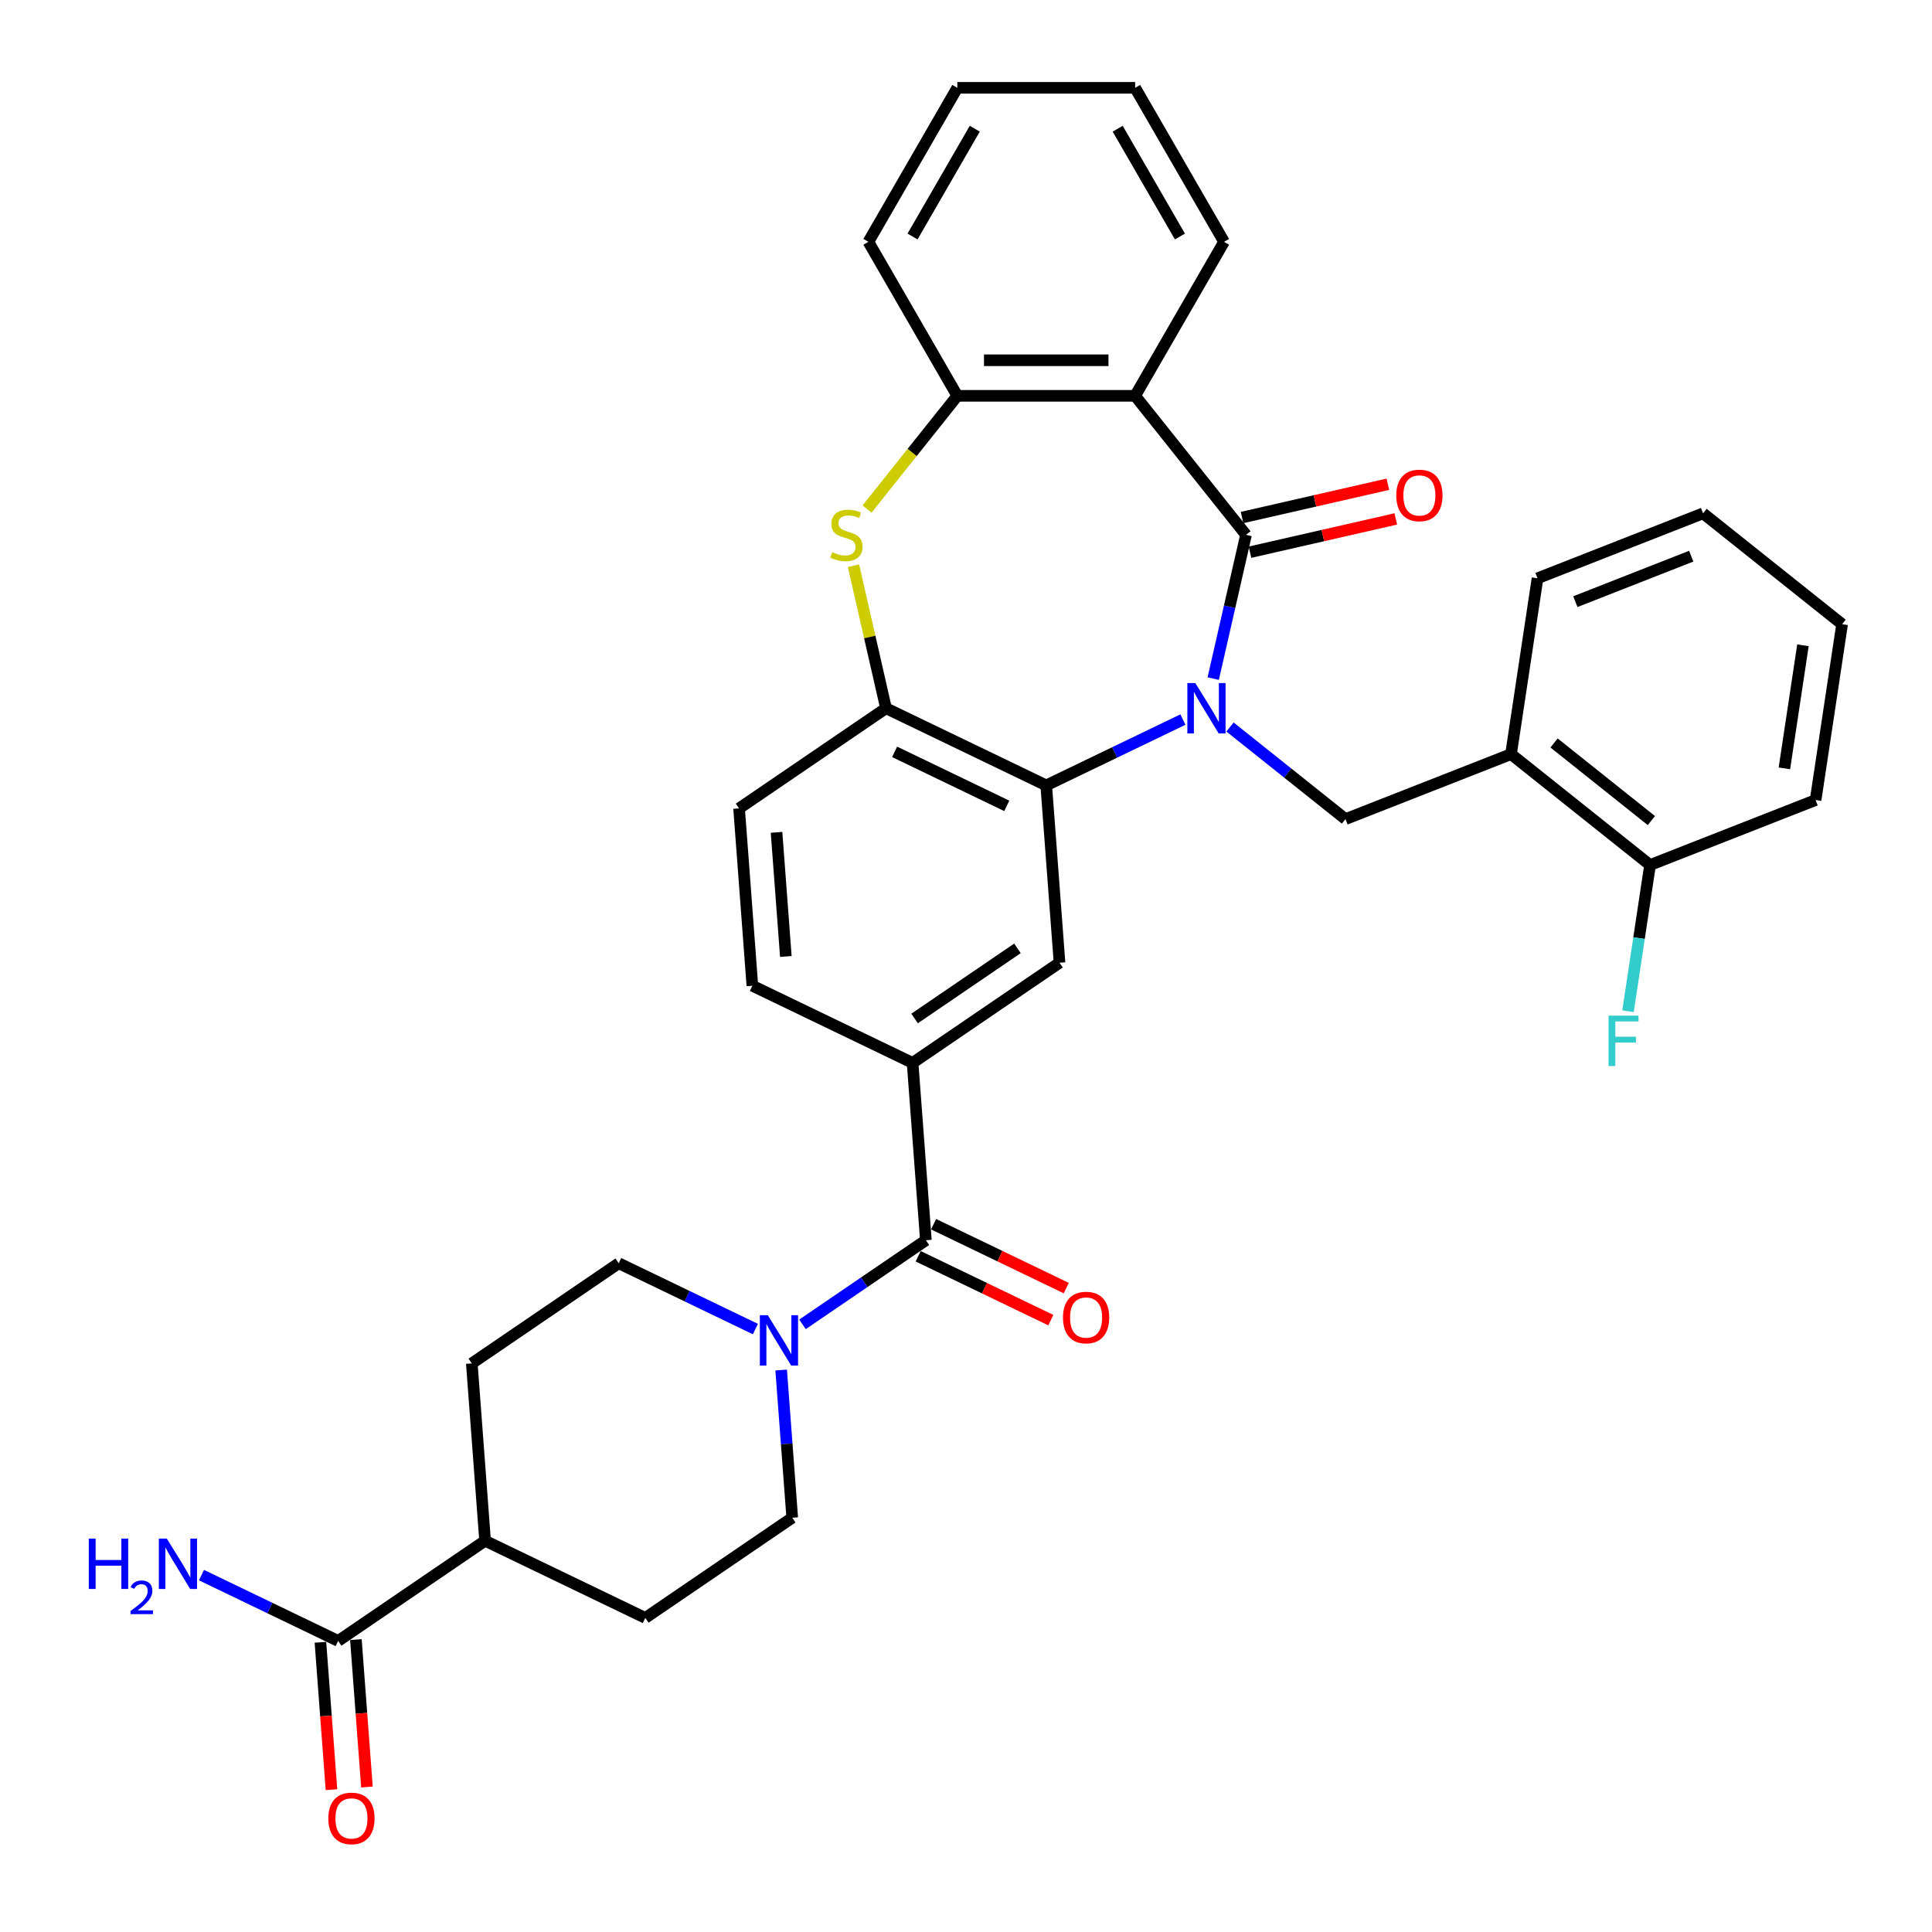 <?xml version='1.0' encoding='iso-8859-1'?>
<svg version='1.1' baseProfile='full'
              xmlns='http://www.w3.org/2000/svg'
                      xmlns:rdkit='http://www.rdkit.org/xml'
                      xmlns:xlink='http://www.w3.org/1999/xlink'
                  xml:space='preserve'
width='1000px' height='1000px' viewBox='0 0 1000 1000'>
<!-- END OF HEADER -->
<rect style='opacity:1.0;fill:#FFFFFF;stroke:none' width='1000' height='1000' x='0' y='0'> </rect>
<path class='bond-0' d='M 627.956,351.245 L 636.447,314.044' style='fill:none;fill-rule:evenodd;stroke:#0000FF;stroke-width:6px;stroke-linecap:butt;stroke-linejoin:miter;stroke-opacity:1' />
<path class='bond-0' d='M 636.447,314.044 L 644.938,276.843' style='fill:none;fill-rule:evenodd;stroke:#000000;stroke-width:6px;stroke-linecap:butt;stroke-linejoin:miter;stroke-opacity:1' />
<path class='bond-1' d='M 612.269,372.449 L 576.898,389.483' style='fill:none;fill-rule:evenodd;stroke:#0000FF;stroke-width:6px;stroke-linecap:butt;stroke-linejoin:miter;stroke-opacity:1' />
<path class='bond-1' d='M 576.898,389.483 L 541.527,406.517' style='fill:none;fill-rule:evenodd;stroke:#000000;stroke-width:6px;stroke-linecap:butt;stroke-linejoin:miter;stroke-opacity:1' />
<path class='bond-5' d='M 636.643,376.299 L 666.531,400.134' style='fill:none;fill-rule:evenodd;stroke:#0000FF;stroke-width:6px;stroke-linecap:butt;stroke-linejoin:miter;stroke-opacity:1' />
<path class='bond-5' d='M 666.531,400.134 L 696.419,423.969' style='fill:none;fill-rule:evenodd;stroke:#000000;stroke-width:6px;stroke-linecap:butt;stroke-linejoin:miter;stroke-opacity:1' />
<path class='bond-2' d='M 644.938,276.843 L 587.549,204.88' style='fill:none;fill-rule:evenodd;stroke:#000000;stroke-width:6px;stroke-linecap:butt;stroke-linejoin:miter;stroke-opacity:1' />
<path class='bond-13' d='M 646.986,285.817 L 684.721,277.204' style='fill:none;fill-rule:evenodd;stroke:#000000;stroke-width:6px;stroke-linecap:butt;stroke-linejoin:miter;stroke-opacity:1' />
<path class='bond-13' d='M 684.721,277.204 L 722.456,268.592' style='fill:none;fill-rule:evenodd;stroke:#FF0000;stroke-width:6px;stroke-linecap:butt;stroke-linejoin:miter;stroke-opacity:1' />
<path class='bond-13' d='M 642.89,267.87 L 680.624,259.257' style='fill:none;fill-rule:evenodd;stroke:#000000;stroke-width:6px;stroke-linecap:butt;stroke-linejoin:miter;stroke-opacity:1' />
<path class='bond-13' d='M 680.624,259.257 L 718.359,250.644' style='fill:none;fill-rule:evenodd;stroke:#FF0000;stroke-width:6px;stroke-linecap:butt;stroke-linejoin:miter;stroke-opacity:1' />
<path class='bond-6' d='M 541.527,406.517 L 458.598,366.58' style='fill:none;fill-rule:evenodd;stroke:#000000;stroke-width:6px;stroke-linecap:butt;stroke-linejoin:miter;stroke-opacity:1' />
<path class='bond-6' d='M 521.1,417.112 L 463.05,389.156' style='fill:none;fill-rule:evenodd;stroke:#000000;stroke-width:6px;stroke-linecap:butt;stroke-linejoin:miter;stroke-opacity:1' />
<path class='bond-10' d='M 541.527,406.517 L 548.405,498.304' style='fill:none;fill-rule:evenodd;stroke:#000000;stroke-width:6px;stroke-linecap:butt;stroke-linejoin:miter;stroke-opacity:1' />
<path class='bond-8' d='M 587.549,204.88 L 495.505,204.88' style='fill:none;fill-rule:evenodd;stroke:#000000;stroke-width:6px;stroke-linecap:butt;stroke-linejoin:miter;stroke-opacity:1' />
<path class='bond-8' d='M 573.742,186.471 L 509.311,186.471' style='fill:none;fill-rule:evenodd;stroke:#000000;stroke-width:6px;stroke-linecap:butt;stroke-linejoin:miter;stroke-opacity:1' />
<path class='bond-26' d='M 587.549,204.88 L 633.571,125.167' style='fill:none;fill-rule:evenodd;stroke:#000000;stroke-width:6px;stroke-linecap:butt;stroke-linejoin:miter;stroke-opacity:1' />
<path class='bond-3' d='M 441.767,292.841 L 450.182,329.71' style='fill:none;fill-rule:evenodd;stroke:#CCCC00;stroke-width:6px;stroke-linecap:butt;stroke-linejoin:miter;stroke-opacity:1' />
<path class='bond-3' d='M 450.182,329.71 L 458.598,366.58' style='fill:none;fill-rule:evenodd;stroke:#000000;stroke-width:6px;stroke-linecap:butt;stroke-linejoin:miter;stroke-opacity:1' />
<path class='bond-34' d='M 448.774,263.478 L 472.139,234.179' style='fill:none;fill-rule:evenodd;stroke:#CCCC00;stroke-width:6px;stroke-linecap:butt;stroke-linejoin:miter;stroke-opacity:1' />
<path class='bond-34' d='M 472.139,234.179 L 495.505,204.88' style='fill:none;fill-rule:evenodd;stroke:#000000;stroke-width:6px;stroke-linecap:butt;stroke-linejoin:miter;stroke-opacity:1' />
<path class='bond-4' d='M 479.233,641.941 L 472.355,550.154' style='fill:none;fill-rule:evenodd;stroke:#000000;stroke-width:6px;stroke-linecap:butt;stroke-linejoin:miter;stroke-opacity:1' />
<path class='bond-7' d='M 479.233,641.941 L 447.301,663.712' style='fill:none;fill-rule:evenodd;stroke:#000000;stroke-width:6px;stroke-linecap:butt;stroke-linejoin:miter;stroke-opacity:1' />
<path class='bond-7' d='M 447.301,663.712 L 415.369,685.483' style='fill:none;fill-rule:evenodd;stroke:#0000FF;stroke-width:6px;stroke-linecap:butt;stroke-linejoin:miter;stroke-opacity:1' />
<path class='bond-15' d='M 475.239,650.234 L 509.57,666.767' style='fill:none;fill-rule:evenodd;stroke:#000000;stroke-width:6px;stroke-linecap:butt;stroke-linejoin:miter;stroke-opacity:1' />
<path class='bond-15' d='M 509.57,666.767 L 543.902,683.3' style='fill:none;fill-rule:evenodd;stroke:#FF0000;stroke-width:6px;stroke-linecap:butt;stroke-linejoin:miter;stroke-opacity:1' />
<path class='bond-15' d='M 483.227,633.648 L 517.558,650.181' style='fill:none;fill-rule:evenodd;stroke:#000000;stroke-width:6px;stroke-linecap:butt;stroke-linejoin:miter;stroke-opacity:1' />
<path class='bond-15' d='M 517.558,650.181 L 551.889,666.714' style='fill:none;fill-rule:evenodd;stroke:#FF0000;stroke-width:6px;stroke-linecap:butt;stroke-linejoin:miter;stroke-opacity:1' />
<path class='bond-11' d='M 696.419,423.969 L 782.101,390.341' style='fill:none;fill-rule:evenodd;stroke:#000000;stroke-width:6px;stroke-linecap:butt;stroke-linejoin:miter;stroke-opacity:1' />
<path class='bond-19' d='M 458.598,366.58 L 382.547,418.431' style='fill:none;fill-rule:evenodd;stroke:#000000;stroke-width:6px;stroke-linecap:butt;stroke-linejoin:miter;stroke-opacity:1' />
<path class='bond-16' d='M 404.332,709.126 L 407.196,747.353' style='fill:none;fill-rule:evenodd;stroke:#0000FF;stroke-width:6px;stroke-linecap:butt;stroke-linejoin:miter;stroke-opacity:1' />
<path class='bond-16' d='M 407.196,747.353 L 410.061,785.579' style='fill:none;fill-rule:evenodd;stroke:#000000;stroke-width:6px;stroke-linecap:butt;stroke-linejoin:miter;stroke-opacity:1' />
<path class='bond-17' d='M 390.996,687.923 L 355.624,670.889' style='fill:none;fill-rule:evenodd;stroke:#0000FF;stroke-width:6px;stroke-linecap:butt;stroke-linejoin:miter;stroke-opacity:1' />
<path class='bond-17' d='M 355.624,670.889 L 320.253,653.855' style='fill:none;fill-rule:evenodd;stroke:#000000;stroke-width:6px;stroke-linecap:butt;stroke-linejoin:miter;stroke-opacity:1' />
<path class='bond-27' d='M 495.505,204.88 L 449.482,125.167' style='fill:none;fill-rule:evenodd;stroke:#000000;stroke-width:6px;stroke-linecap:butt;stroke-linejoin:miter;stroke-opacity:1' />
<path class='bond-9' d='M 472.355,550.154 L 548.405,498.304' style='fill:none;fill-rule:evenodd;stroke:#000000;stroke-width:6px;stroke-linecap:butt;stroke-linejoin:miter;stroke-opacity:1' />
<path class='bond-9' d='M 473.392,527.166 L 526.628,490.871' style='fill:none;fill-rule:evenodd;stroke:#000000;stroke-width:6px;stroke-linecap:butt;stroke-linejoin:miter;stroke-opacity:1' />
<path class='bond-20' d='M 472.355,550.154 L 389.425,510.218' style='fill:none;fill-rule:evenodd;stroke:#000000;stroke-width:6px;stroke-linecap:butt;stroke-linejoin:miter;stroke-opacity:1' />
<path class='bond-18' d='M 782.101,390.341 L 854.064,447.73' style='fill:none;fill-rule:evenodd;stroke:#000000;stroke-width:6px;stroke-linecap:butt;stroke-linejoin:miter;stroke-opacity:1' />
<path class='bond-18' d='M 804.373,384.557 L 854.747,424.729' style='fill:none;fill-rule:evenodd;stroke:#000000;stroke-width:6px;stroke-linecap:butt;stroke-linejoin:miter;stroke-opacity:1' />
<path class='bond-28' d='M 782.101,390.341 L 795.819,299.325' style='fill:none;fill-rule:evenodd;stroke:#000000;stroke-width:6px;stroke-linecap:butt;stroke-linejoin:miter;stroke-opacity:1' />
<path class='bond-12' d='M 175.03,849.343 L 251.081,797.493' style='fill:none;fill-rule:evenodd;stroke:#000000;stroke-width:6px;stroke-linecap:butt;stroke-linejoin:miter;stroke-opacity:1' />
<path class='bond-21' d='M 165.852,850.031 L 168.711,888.184' style='fill:none;fill-rule:evenodd;stroke:#000000;stroke-width:6px;stroke-linecap:butt;stroke-linejoin:miter;stroke-opacity:1' />
<path class='bond-21' d='M 168.711,888.184 L 171.57,926.336' style='fill:none;fill-rule:evenodd;stroke:#FF0000;stroke-width:6px;stroke-linecap:butt;stroke-linejoin:miter;stroke-opacity:1' />
<path class='bond-21' d='M 184.209,848.655 L 187.068,886.808' style='fill:none;fill-rule:evenodd;stroke:#000000;stroke-width:6px;stroke-linecap:butt;stroke-linejoin:miter;stroke-opacity:1' />
<path class='bond-21' d='M 187.068,886.808 L 189.927,924.96' style='fill:none;fill-rule:evenodd;stroke:#FF0000;stroke-width:6px;stroke-linecap:butt;stroke-linejoin:miter;stroke-opacity:1' />
<path class='bond-24' d='M 175.03,849.343 L 139.659,832.309' style='fill:none;fill-rule:evenodd;stroke:#000000;stroke-width:6px;stroke-linecap:butt;stroke-linejoin:miter;stroke-opacity:1' />
<path class='bond-24' d='M 139.659,832.309 L 104.288,815.275' style='fill:none;fill-rule:evenodd;stroke:#0000FF;stroke-width:6px;stroke-linecap:butt;stroke-linejoin:miter;stroke-opacity:1' />
<path class='bond-14' d='M 251.081,797.493 L 244.203,705.706' style='fill:none;fill-rule:evenodd;stroke:#000000;stroke-width:6px;stroke-linecap:butt;stroke-linejoin:miter;stroke-opacity:1' />
<path class='bond-38' d='M 251.081,797.493 L 334.01,837.429' style='fill:none;fill-rule:evenodd;stroke:#000000;stroke-width:6px;stroke-linecap:butt;stroke-linejoin:miter;stroke-opacity:1' />
<path class='bond-22' d='M 410.061,785.579 L 334.01,837.429' style='fill:none;fill-rule:evenodd;stroke:#000000;stroke-width:6px;stroke-linecap:butt;stroke-linejoin:miter;stroke-opacity:1' />
<path class='bond-23' d='M 320.253,653.855 L 244.203,705.706' style='fill:none;fill-rule:evenodd;stroke:#000000;stroke-width:6px;stroke-linecap:butt;stroke-linejoin:miter;stroke-opacity:1' />
<path class='bond-25' d='M 854.064,447.73 L 848.36,485.571' style='fill:none;fill-rule:evenodd;stroke:#000000;stroke-width:6px;stroke-linecap:butt;stroke-linejoin:miter;stroke-opacity:1' />
<path class='bond-25' d='M 848.36,485.571 L 842.657,523.412' style='fill:none;fill-rule:evenodd;stroke:#33CCCC;stroke-width:6px;stroke-linecap:butt;stroke-linejoin:miter;stroke-opacity:1' />
<path class='bond-29' d='M 854.064,447.73 L 939.746,414.102' style='fill:none;fill-rule:evenodd;stroke:#000000;stroke-width:6px;stroke-linecap:butt;stroke-linejoin:miter;stroke-opacity:1' />
<path class='bond-35' d='M 382.547,418.431 L 389.425,510.218' style='fill:none;fill-rule:evenodd;stroke:#000000;stroke-width:6px;stroke-linecap:butt;stroke-linejoin:miter;stroke-opacity:1' />
<path class='bond-35' d='M 401.936,430.823 L 406.751,495.074' style='fill:none;fill-rule:evenodd;stroke:#000000;stroke-width:6px;stroke-linecap:butt;stroke-linejoin:miter;stroke-opacity:1' />
<path class='bond-30' d='M 633.571,125.167 L 587.549,45.455' style='fill:none;fill-rule:evenodd;stroke:#000000;stroke-width:6px;stroke-linecap:butt;stroke-linejoin:miter;stroke-opacity:1' />
<path class='bond-30' d='M 610.725,122.415 L 578.51,66.616' style='fill:none;fill-rule:evenodd;stroke:#000000;stroke-width:6px;stroke-linecap:butt;stroke-linejoin:miter;stroke-opacity:1' />
<path class='bond-37' d='M 449.482,125.167 L 495.505,45.455' style='fill:none;fill-rule:evenodd;stroke:#000000;stroke-width:6px;stroke-linecap:butt;stroke-linejoin:miter;stroke-opacity:1' />
<path class='bond-37' d='M 472.328,122.415 L 504.544,66.616' style='fill:none;fill-rule:evenodd;stroke:#000000;stroke-width:6px;stroke-linecap:butt;stroke-linejoin:miter;stroke-opacity:1' />
<path class='bond-31' d='M 795.819,299.325 L 881.501,265.697' style='fill:none;fill-rule:evenodd;stroke:#000000;stroke-width:6px;stroke-linecap:butt;stroke-linejoin:miter;stroke-opacity:1' />
<path class='bond-31' d='M 815.397,311.417 L 875.374,287.878' style='fill:none;fill-rule:evenodd;stroke:#000000;stroke-width:6px;stroke-linecap:butt;stroke-linejoin:miter;stroke-opacity:1' />
<path class='bond-36' d='M 939.746,414.102 L 953.464,323.086' style='fill:none;fill-rule:evenodd;stroke:#000000;stroke-width:6px;stroke-linecap:butt;stroke-linejoin:miter;stroke-opacity:1' />
<path class='bond-36' d='M 923.6,397.706 L 933.203,333.995' style='fill:none;fill-rule:evenodd;stroke:#000000;stroke-width:6px;stroke-linecap:butt;stroke-linejoin:miter;stroke-opacity:1' />
<path class='bond-32' d='M 587.549,45.455 L 495.505,45.455' style='fill:none;fill-rule:evenodd;stroke:#000000;stroke-width:6px;stroke-linecap:butt;stroke-linejoin:miter;stroke-opacity:1' />
<path class='bond-33' d='M 881.501,265.697 L 953.464,323.086' style='fill:none;fill-rule:evenodd;stroke:#000000;stroke-width:6px;stroke-linecap:butt;stroke-linejoin:miter;stroke-opacity:1' />
<path  class='atom-0' d='M 618.694 353.547
L 627.236 367.353
Q 628.082 368.716, 629.445 371.182
Q 630.807 373.649, 630.881 373.796
L 630.881 353.547
L 634.341 353.547
L 634.341 379.614
L 630.77 379.614
L 621.602 364.518
Q 620.535 362.751, 619.393 360.726
Q 618.289 358.701, 617.958 358.075
L 617.958 379.614
L 614.57 379.614
L 614.57 353.547
L 618.694 353.547
' fill='#0000FF'/>
<path  class='atom-4' d='M 430.752 285.79
Q 431.047 285.901, 432.262 286.416
Q 433.477 286.931, 434.802 287.263
Q 436.164 287.557, 437.49 287.557
Q 439.957 287.557, 441.393 286.379
Q 442.828 285.164, 442.828 283.066
Q 442.828 281.63, 442.092 280.746
Q 441.393 279.862, 440.288 279.384
Q 439.183 278.905, 437.343 278.353
Q 435.023 277.653, 433.624 276.991
Q 432.262 276.328, 431.268 274.929
Q 430.31 273.53, 430.31 271.173
Q 430.31 267.897, 432.519 265.872
Q 434.765 263.847, 439.183 263.847
Q 442.203 263.847, 445.627 265.283
L 444.78 268.118
Q 441.65 266.829, 439.294 266.829
Q 436.753 266.829, 435.354 267.897
Q 433.955 268.928, 433.992 270.732
Q 433.992 272.131, 434.692 272.978
Q 435.428 273.824, 436.459 274.303
Q 437.527 274.782, 439.294 275.334
Q 441.65 276.07, 443.049 276.807
Q 444.448 277.543, 445.442 279.052
Q 446.473 280.525, 446.473 283.066
Q 446.473 286.674, 444.043 288.625
Q 441.65 290.54, 437.637 290.54
Q 435.318 290.54, 433.55 290.024
Q 431.82 289.546, 429.758 288.699
L 430.752 285.79
' fill='#CCCC00'/>
<path  class='atom-8' d='M 397.42 680.758
L 405.962 694.565
Q 406.809 695.927, 408.171 698.394
Q 409.533 700.861, 409.607 701.008
L 409.607 680.758
L 413.068 680.758
L 413.068 706.825
L 409.497 706.825
L 400.329 691.73
Q 399.261 689.963, 398.12 687.938
Q 397.015 685.913, 396.684 685.287
L 396.684 706.825
L 393.297 706.825
L 393.297 680.758
L 397.42 680.758
' fill='#0000FF'/>
<path  class='atom-14' d='M 722.709 256.435
Q 722.709 250.176, 725.801 246.679
Q 728.894 243.181, 734.674 243.181
Q 740.455 243.181, 743.547 246.679
Q 746.64 250.176, 746.64 256.435
Q 746.64 262.768, 743.511 266.376
Q 740.381 269.947, 734.674 269.947
Q 728.931 269.947, 725.801 266.376
Q 722.709 262.805, 722.709 256.435
M 734.674 267.002
Q 738.651 267.002, 740.786 264.351
Q 742.958 261.663, 742.958 256.435
Q 742.958 251.318, 740.786 248.74
Q 738.651 246.126, 734.674 246.126
Q 730.698 246.126, 728.526 248.703
Q 726.39 251.281, 726.39 256.435
Q 726.39 261.7, 728.526 264.351
Q 730.698 267.002, 734.674 267.002
' fill='#FF0000'/>
<path  class='atom-16' d='M 550.196 681.951
Q 550.196 675.692, 553.289 672.195
Q 556.382 668.697, 562.162 668.697
Q 567.943 668.697, 571.035 672.195
Q 574.128 675.692, 574.128 681.951
Q 574.128 688.284, 570.998 691.892
Q 567.869 695.464, 562.162 695.464
Q 556.419 695.464, 553.289 691.892
Q 550.196 688.321, 550.196 681.951
M 562.162 692.518
Q 566.139 692.518, 568.274 689.867
Q 570.446 687.18, 570.446 681.951
Q 570.446 676.834, 568.274 674.257
Q 566.139 671.642, 562.162 671.642
Q 558.186 671.642, 556.014 674.22
Q 553.878 676.797, 553.878 681.951
Q 553.878 687.216, 556.014 689.867
Q 558.186 692.518, 562.162 692.518
' fill='#FF0000'/>
<path  class='atom-22' d='M 169.943 941.204
Q 169.943 934.945, 173.036 931.447
Q 176.128 927.949, 181.909 927.949
Q 187.689 927.949, 190.782 931.447
Q 193.875 934.945, 193.875 941.204
Q 193.875 947.536, 190.745 951.145
Q 187.616 954.716, 181.909 954.716
Q 176.165 954.716, 173.036 951.145
Q 169.943 947.573, 169.943 941.204
M 181.909 951.77
Q 185.885 951.77, 188.021 949.12
Q 190.193 946.432, 190.193 941.204
Q 190.193 936.086, 188.021 933.509
Q 185.885 930.895, 181.909 930.895
Q 177.932 930.895, 175.76 933.472
Q 173.625 936.049, 173.625 941.204
Q 173.625 946.469, 175.76 949.12
Q 177.932 951.77, 181.909 951.77
' fill='#FF0000'/>
<path  class='atom-25' d='M 45.957 796.373
L 49.491 796.373
L 49.491 807.455
L 62.819 807.455
L 62.819 796.373
L 66.354 796.373
L 66.354 822.44
L 62.819 822.44
L 62.819 810.401
L 49.491 810.401
L 49.491 822.44
L 45.957 822.44
L 45.957 796.373
' fill='#0000FF'/>
<path  class='atom-25' d='M 67.617 821.525
Q 68.249 819.897, 69.756 818.998
Q 71.262 818.075, 73.352 818.075
Q 75.952 818.075, 77.41 819.484
Q 78.868 820.894, 78.868 823.397
Q 78.868 825.948, 76.973 828.329
Q 75.102 830.711, 71.214 833.53
L 79.16 833.53
L 79.16 835.474
L 67.569 835.474
L 67.569 833.845
Q 70.776 831.561, 72.672 829.86
Q 74.591 828.159, 75.515 826.628
Q 76.438 825.098, 76.438 823.518
Q 76.438 821.866, 75.612 820.942
Q 74.786 820.019, 73.352 820.019
Q 71.967 820.019, 71.044 820.578
Q 70.12 821.137, 69.464 822.376
L 67.617 821.525
' fill='#0000FF'/>
<path  class='atom-25' d='M 86.339 796.373
L 94.881 810.18
Q 95.728 811.542, 97.09 814.009
Q 98.452 816.476, 98.526 816.623
L 98.526 796.373
L 101.987 796.373
L 101.987 822.44
L 98.415 822.44
L 89.248 807.345
Q 88.18 805.577, 87.039 803.552
Q 85.934 801.528, 85.603 800.902
L 85.603 822.44
L 82.216 822.44
L 82.216 796.373
L 86.339 796.373
' fill='#0000FF'/>
<path  class='atom-26' d='M 832.595 525.713
L 848.096 525.713
L 848.096 528.695
L 836.093 528.695
L 836.093 536.611
L 846.77 536.611
L 846.77 539.63
L 836.093 539.63
L 836.093 551.78
L 832.595 551.78
L 832.595 525.713
' fill='#33CCCC'/>
</svg>
